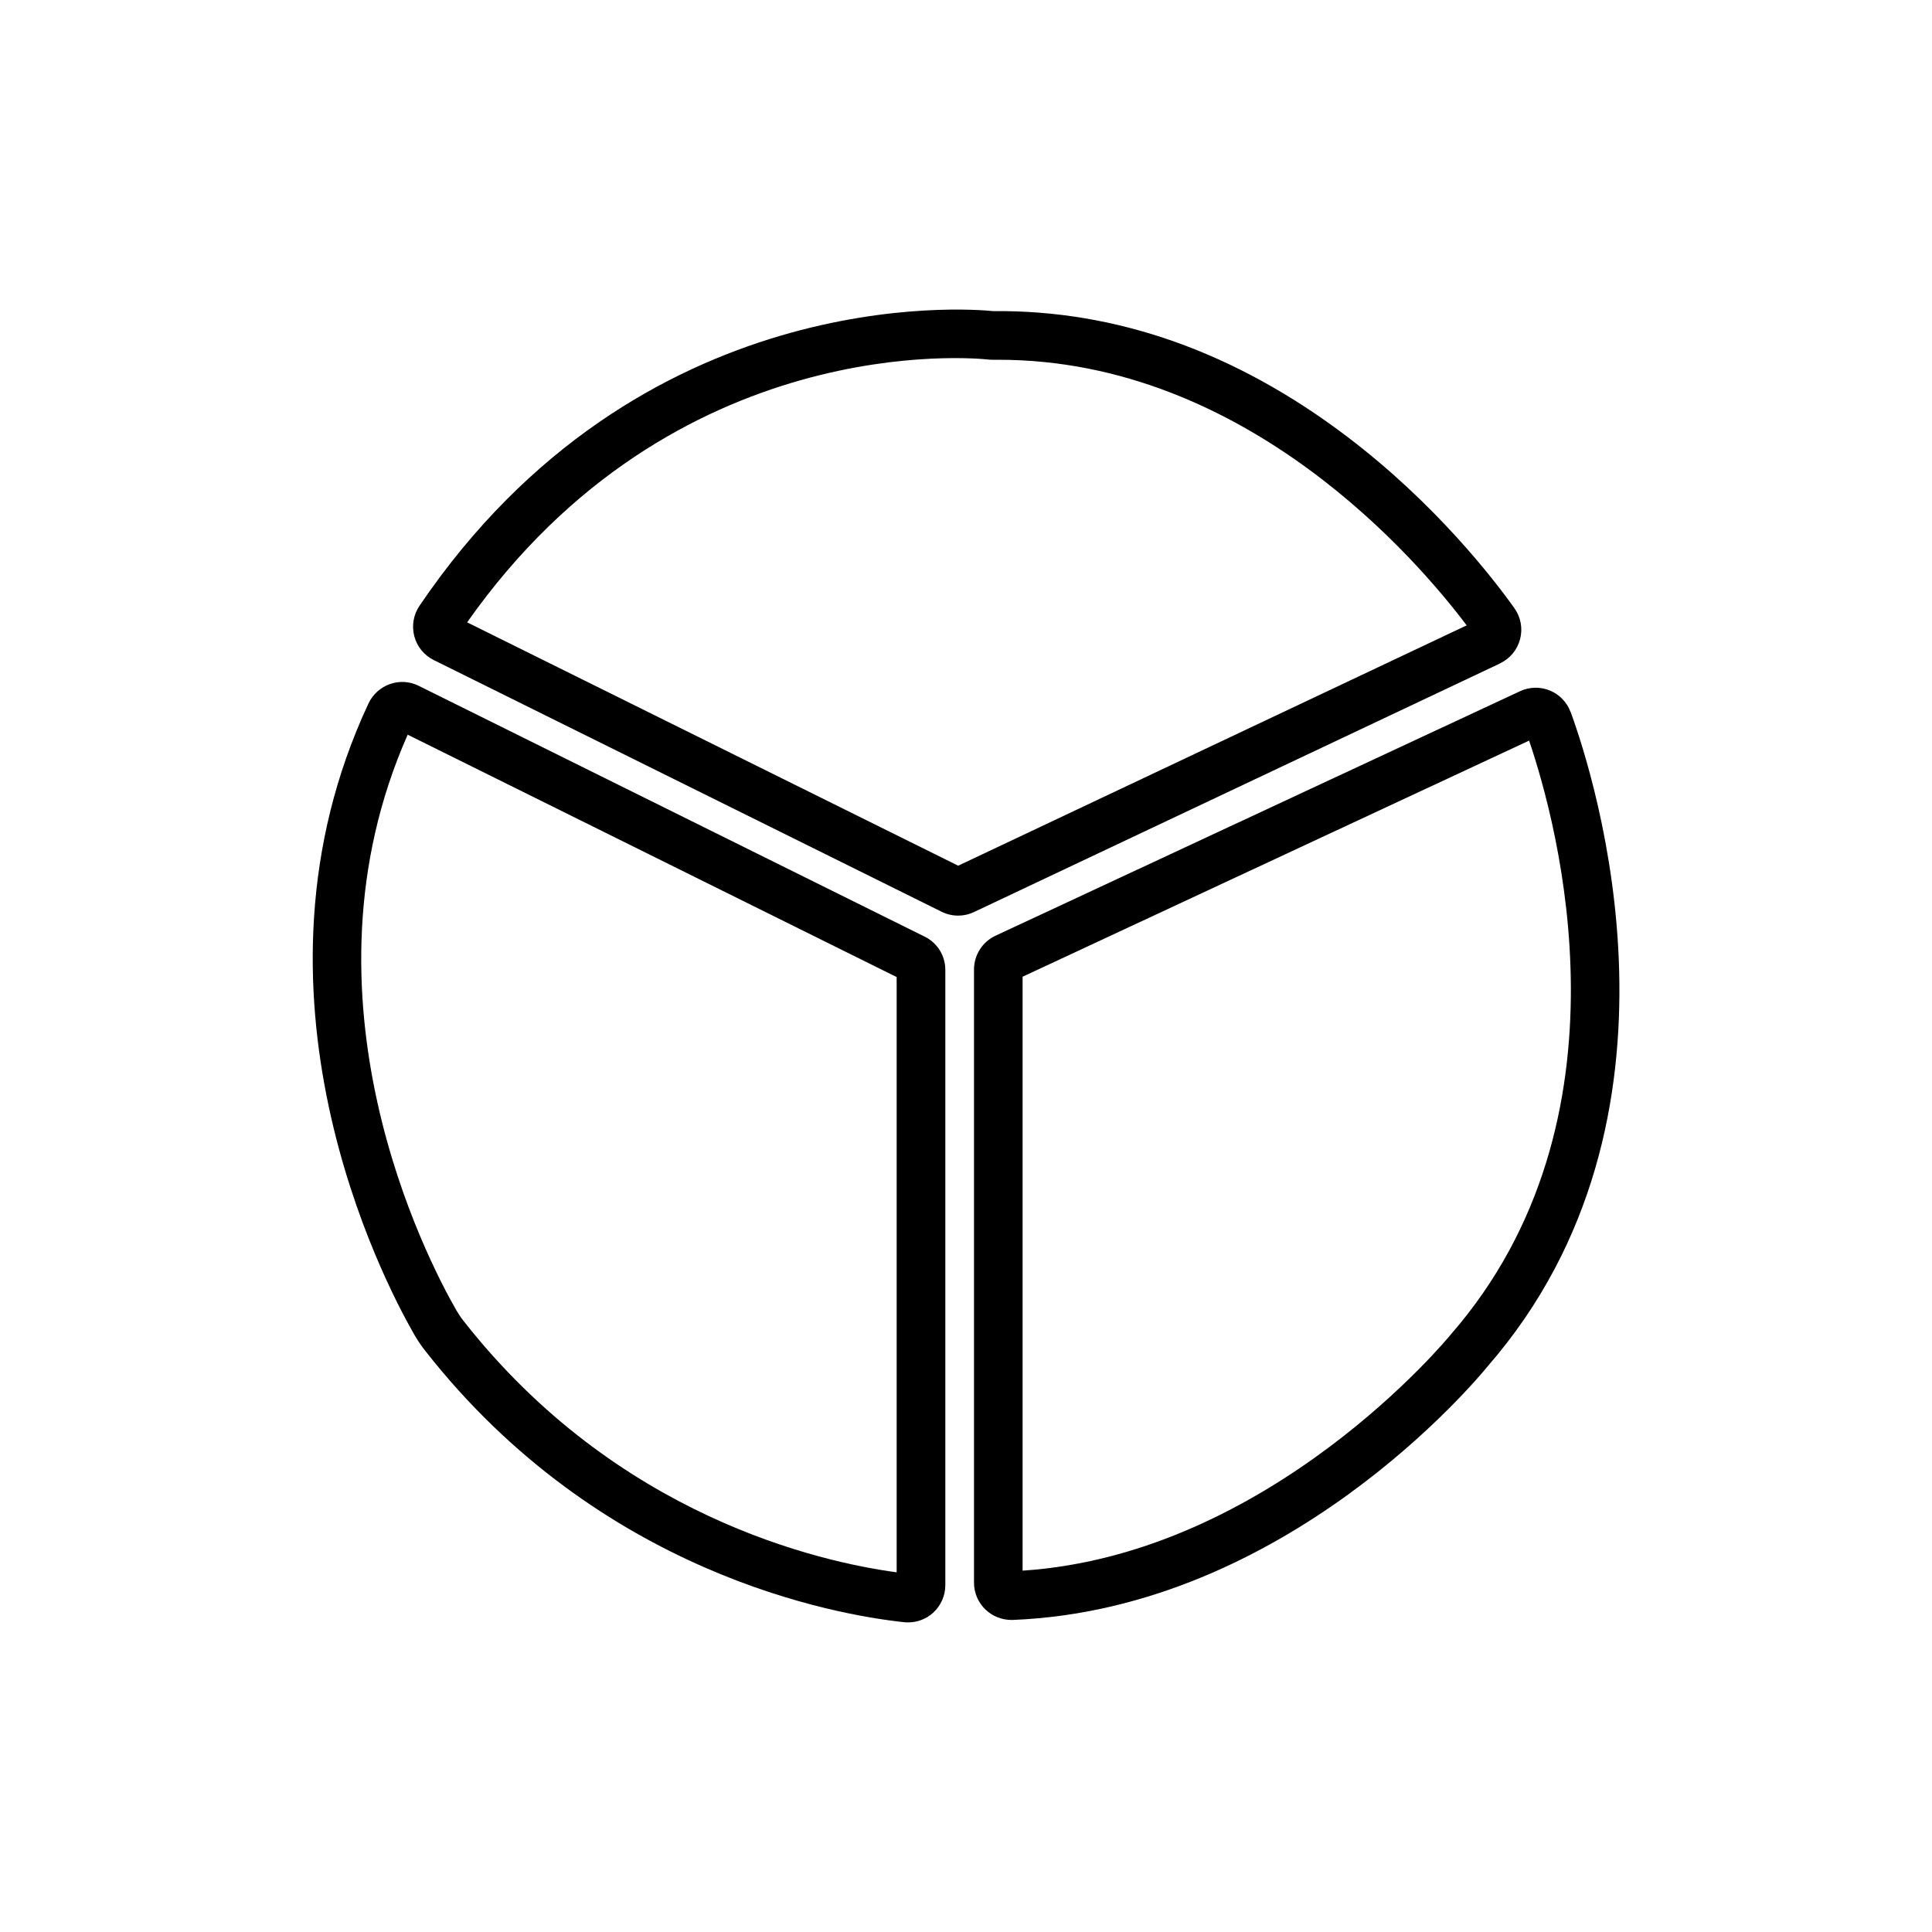 <?xml version="1.0" encoding="UTF-8"?><svg id="Layer_1" xmlns="http://www.w3.org/2000/svg" viewBox="0 0 512 512"><path d="m397.51,175.8c2.65-1.25,4.59-3.59,5.33-6.42.74-2.83.19-5.81-1.5-8.19-5.51-7.74-20.86-27.66-44.29-45.44-29.58-22.44-61.16-33.65-93.87-33.3-6.21-.64-93.76-7.89-152.01,78.09-1.6,2.36-2.1,5.3-1.38,8.06.72,2.75,2.6,5.05,5.15,6.32l134.59,66.7c1.39.69,2.88,1.03,4.38,1.03s2.87-.32,4.21-.95l139.4-65.88Zm-276.85-12.44h0s0,0,.01,0h-.01Zm3.14,1.56c54.8-77.87,134.77-70.01,138.2-69.63.39.04.78.06,1.14.05.49,0,.97,0,1.46,0,65.9,0,111.33,53.45,124.08,70.39l-134.75,63.69-130.13-64.49Z"/><path d="m416.23,188.72c-.94-2.58-2.94-4.67-5.48-5.72-2.54-1.05-5.44-.99-7.93.18l-139.01,64.8c-3.46,1.61-5.69,5.12-5.69,8.93v162.53c0,2.67,1.1,5.25,3.03,7.1,1.84,1.77,4.32,2.76,6.86,2.76.13,0,.26,0,.39,0,72.45-2.9,122.82-63.49,125.91-67.29,57.14-65.71,28.3-155.87,21.94-173.29Zm-31.74,164.91l-.15.18c-.48.59-47.71,58.07-113.34,62.43v-157.4l134.23-62.57c7.45,21.92,28.97,100.29-20.73,157.35Z"/><path d="m245.03,248.21l-134.07-66.46c-2.39-1.19-5.1-1.35-7.61-.47-2.5.87-4.58,2.75-5.7,5.16-35.85,76.52,3.76,152.63,12.06,167.11.89,1.55,1.87,3.02,2.92,4.35,46.35,59.21,108.93,70.08,127,72,.35.04.69.05,1.04.05,2.42,0,4.77-.89,6.58-2.52,2.07-1.87,3.27-4.54,3.27-7.33v-163.06c0-3.77-2.1-7.16-5.48-8.83Zm-7.41,168.47c-20.2-2.72-74.15-14.73-114.85-66.72-.67-.85-1.3-1.8-1.89-2.82-7.65-13.33-43.75-82.63-12.84-152.44l129.58,64.23v157.76Z"/></svg>